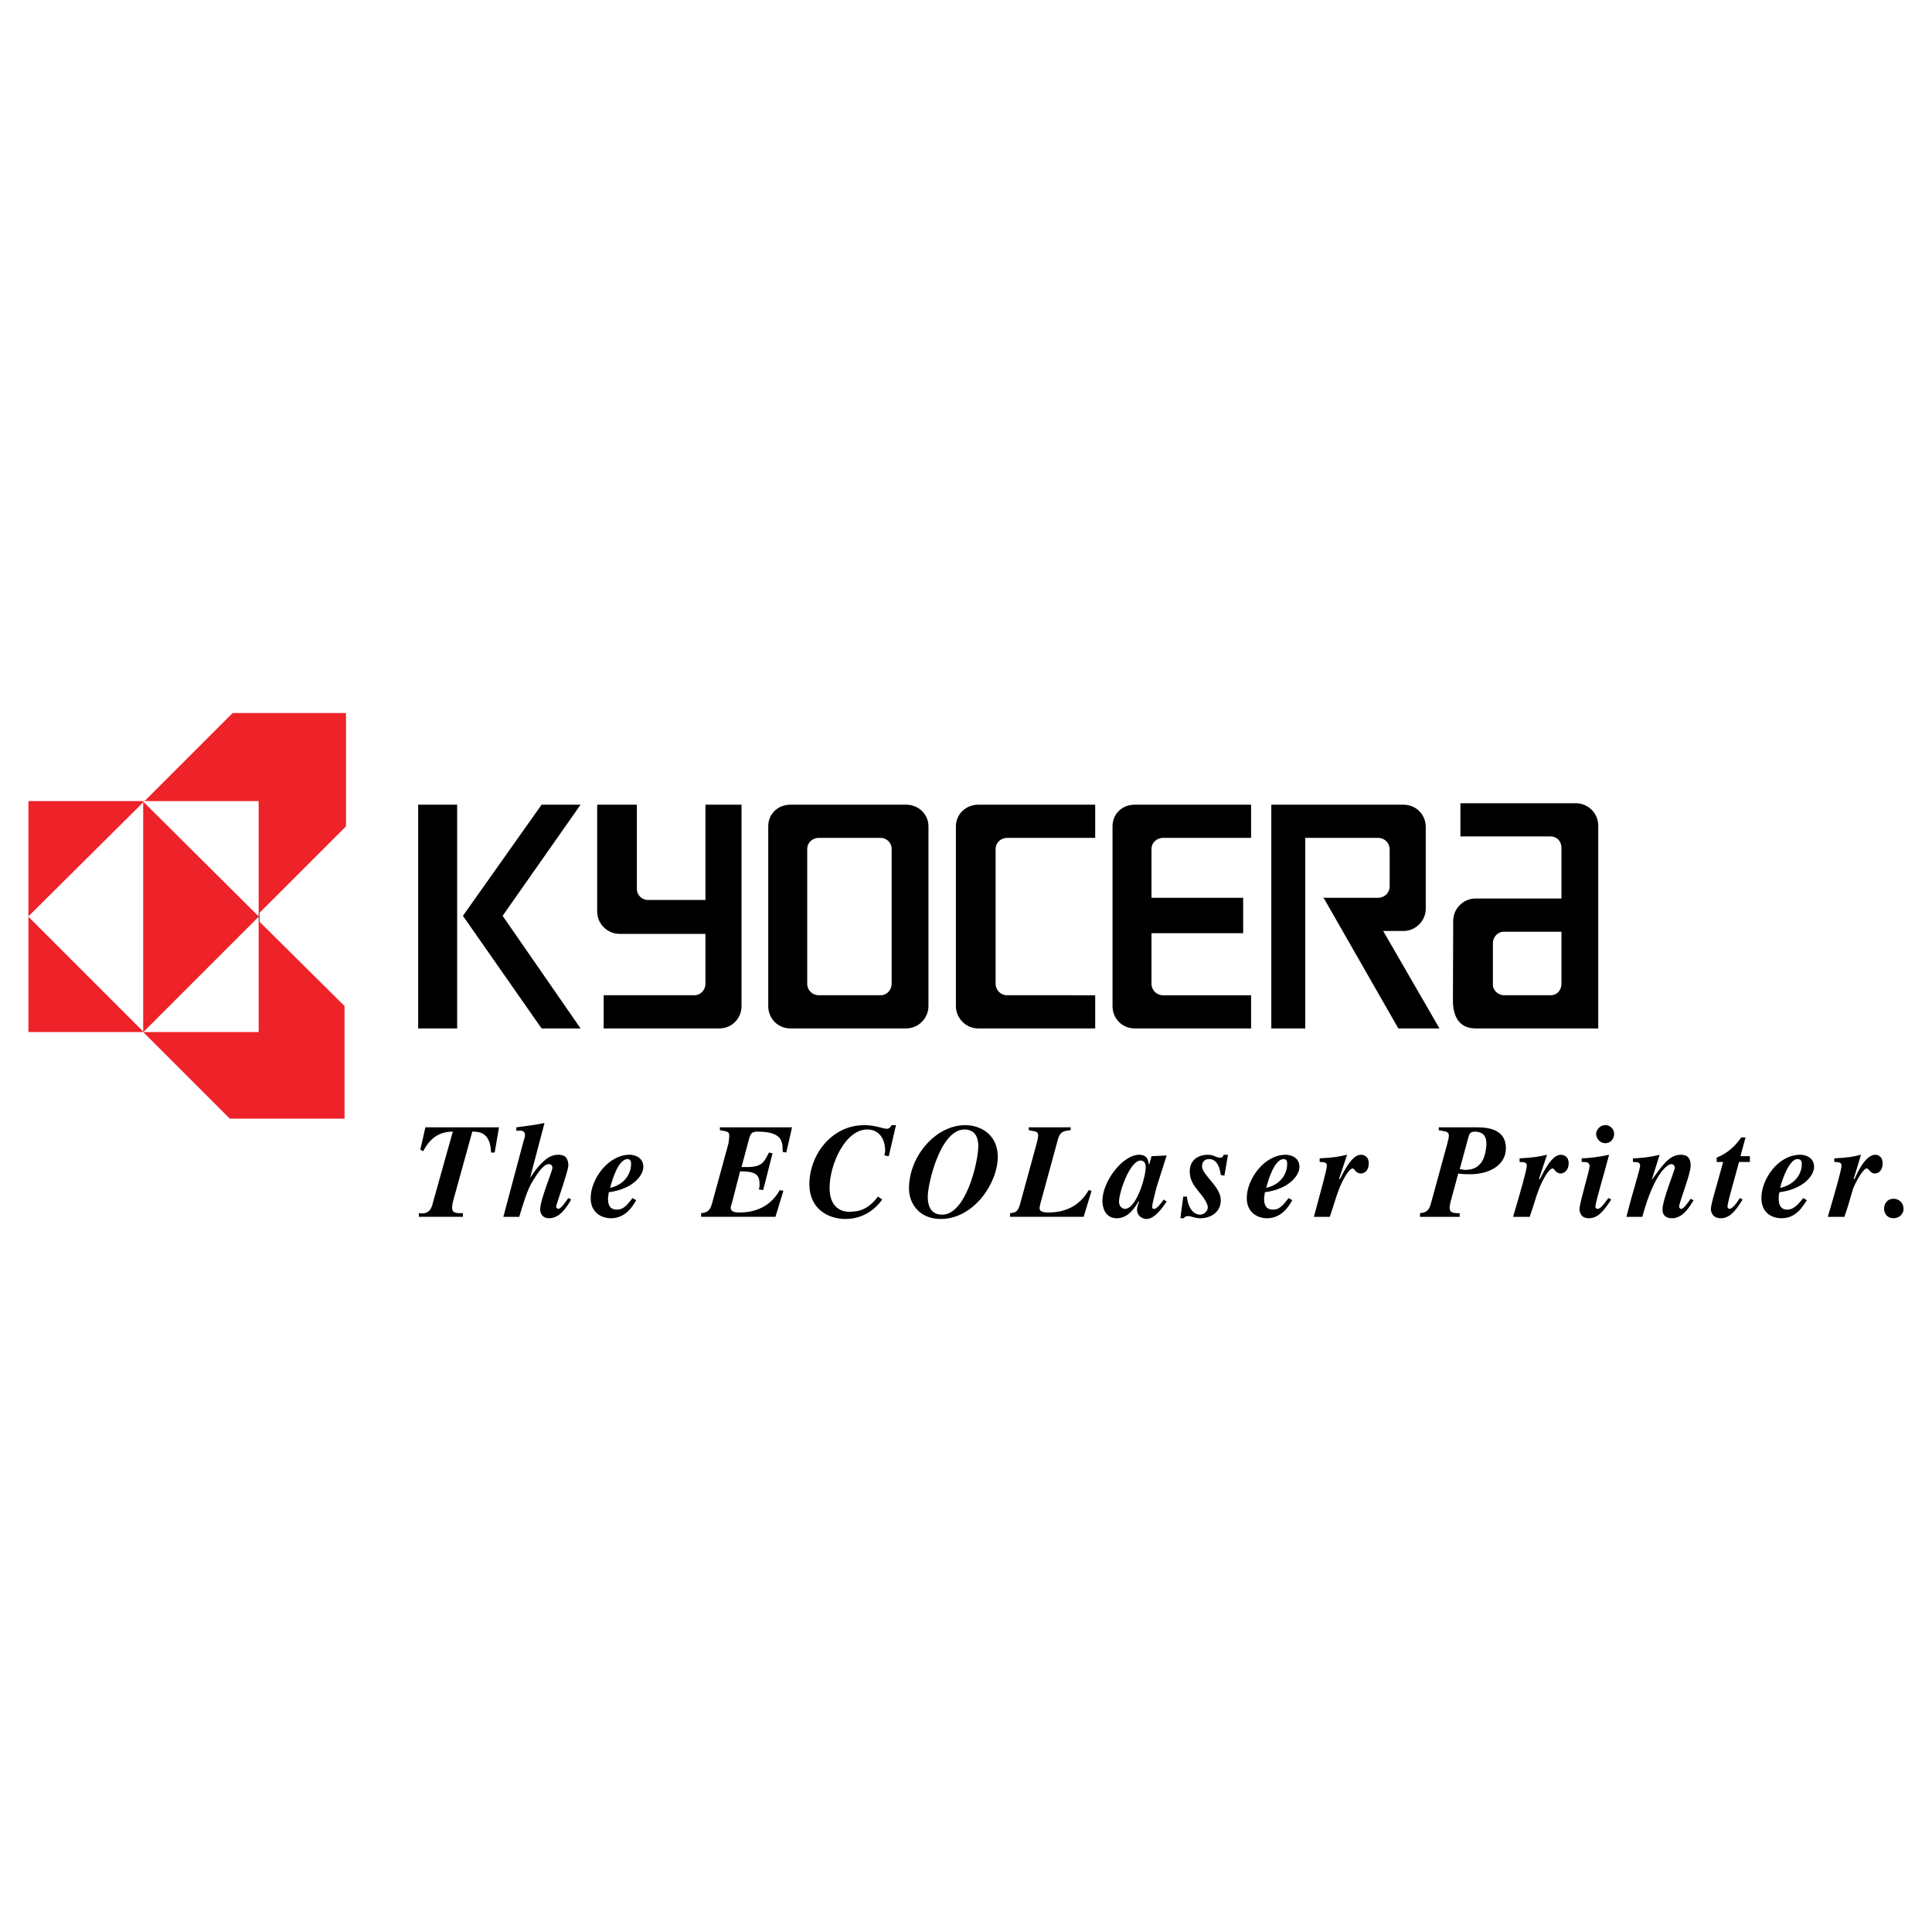 <?xml version="1.0" encoding="utf-8"?>
<!-- Generator: Adobe Illustrator 13.0.0, SVG Export Plug-In . SVG Version: 6.00 Build 14948)  -->
<!DOCTYPE svg PUBLIC "-//W3C//DTD SVG 1.0//EN" "http://www.w3.org/TR/2001/REC-SVG-20010904/DTD/svg10.dtd">
<svg version="1.0" id="Layer_1" xmlns="http://www.w3.org/2000/svg" xmlns:xlink="http://www.w3.org/1999/xlink" x="0px" y="0px"
	 width="192.756px" height="192.756px" viewBox="0 0 192.756 192.756" enable-background="new 0 0 192.756 192.756"
	 xml:space="preserve">
<g>
	<polygon fill-rule="evenodd" clip-rule="evenodd" fill="#FFFFFF" points="0,0 192.756,0 192.756,192.756 0,192.756 0,0 	"/>
	<polygon fill-rule="evenodd" clip-rule="evenodd" fill="#EE2229" points="14.356,79.995 14.356,79.923 2.834,79.923 2.834,91.445 
		2.834,91.445 14.356,79.995 	"/>
	<polygon fill-rule="evenodd" clip-rule="evenodd" points="25.807,91.445 25.878,91.445 25.878,79.923 14.356,79.923 14.356,79.995 
		25.807,91.445 	"/>
	<polygon fill-rule="evenodd" clip-rule="evenodd" points="25.878,91.445 25.807,91.445 14.356,102.967 14.356,102.967 
		25.878,102.967 25.878,91.445 	"/>
	<polygon fill-rule="evenodd" clip-rule="evenodd" fill="#EE2229" points="2.834,91.445 2.834,91.445 2.834,102.967 14.356,102.967 
		14.356,102.967 2.834,91.445 	"/>
	<polygon fill-rule="evenodd" clip-rule="evenodd" fill="#FFFFFF" points="2.834,91.445 14.356,102.967 14.356,91.445 2.834,91.445 
			"/>
	<polygon fill-rule="evenodd" clip-rule="evenodd" fill="#FFFFFF" points="14.356,79.995 2.834,91.445 14.356,91.445 14.356,79.995 
			"/>
	<polygon fill-rule="evenodd" clip-rule="evenodd" points="14.356,102.967 25.807,91.445 14.356,91.445 14.356,102.967 	"/>
	<polygon fill-rule="evenodd" clip-rule="evenodd" points="14.356,91.445 25.807,91.445 14.356,79.995 14.356,91.445 	"/>
	<polygon fill-rule="evenodd" clip-rule="evenodd" fill="#EE2229" points="14.356,79.995 23.214,71.138 34.52,71.138 34.52,82.443 
		25.446,91.517 34.376,100.375 34.376,111.607 22.926,111.607 14.356,103.039 14.356,79.995 	"/>
	<polygon fill-rule="evenodd" clip-rule="evenodd" fill="#FFFFFF" points="14.285,79.995 14.285,79.923 25.807,79.923 
		25.807,91.445 25.807,91.445 14.285,79.995 	"/>
	<polygon fill-rule="evenodd" clip-rule="evenodd" fill="#FFFFFF" points="25.807,91.445 25.807,91.445 25.807,102.967 
		14.285,102.967 14.285,102.967 25.807,91.445 	"/>
	<polygon fill-rule="evenodd" clip-rule="evenodd" fill="#EE2229" points="25.807,91.445 14.285,102.967 14.285,91.445 
		25.807,91.445 	"/>
	<polygon fill-rule="evenodd" clip-rule="evenodd" fill="#EE2229" points="14.285,79.995 25.807,91.445 14.285,91.445 
		14.285,79.995 	"/>
	<polygon fill-rule="evenodd" clip-rule="evenodd" points="45.61,102.607 45.61,80.283 41.721,80.283 41.721,102.607 45.61,102.607 
			"/>
	<polygon fill-rule="evenodd" clip-rule="evenodd" points="57.924,102.607 50.146,91.373 57.924,80.283 54.035,80.283 
		46.186,91.373 54.035,102.607 57.924,102.607 	"/>
	<path fill-rule="evenodd" clip-rule="evenodd" d="M90.401,80.283H78.879c-1.296,0-2.232,0.936-2.232,2.16v17.932
		c0,1.223,0.936,2.232,2.232,2.232h11.522c1.224,0,2.232-1.01,2.232-2.232V82.443C92.633,81.219,91.625,80.283,90.401,80.283
		L90.401,80.283z M88.961,98.143c0,0.648-0.504,1.152-1.08,1.152h-6.193c-0.648,0-1.152-0.504-1.152-1.152V84.676
		c0-0.576,0.504-1.08,1.152-1.08h6.193c0.576,0,1.08,0.504,1.08,1.08V98.143L88.961,98.143z"/>
	<path fill-rule="evenodd" clip-rule="evenodd" d="M126.839,81.363v21.244h3.385v-1.08V84.82v-1.224h0.288h1.44h5.545
		c0.647,0,1.151,0.504,1.151,1.152v3.672c0,0.648-0.504,1.152-1.151,1.152h-4.394h-1.151l0.144,0.072l7.417,12.963h4.104
		l-5.616-9.722h2.017c1.224,0,2.231-1.008,2.231-2.232v-8.137c0-1.296-1.008-2.232-2.231-2.232h-13.179V81.363L126.839,81.363z"/>
	<path fill-rule="evenodd" clip-rule="evenodd" d="M106.676,99.295h-6.193c-0.647,0-1.151-0.504-1.151-1.152V84.676
		c0-0.576,0.504-1.08,1.151-1.08h6.193h2.592v-3.312H97.603c-1.225,0-2.233,0.936-2.233,2.16v17.932
		c0,1.223,1.008,2.232,2.233,2.232h11.665v-3.312H106.676L106.676,99.295z"/>
	<path fill-rule="evenodd" clip-rule="evenodd" d="M116.037,83.596h6.193h2.592v-3.312h-11.594c-1.296,0-2.232,0.936-2.232,2.16
		v17.932c0,1.223,0.937,2.232,2.232,2.232h11.594v-3.312h-2.592h-6.193c-0.648,0-1.152-0.504-1.152-1.152v-5.042h9.146v-3.528
		h-9.146v-4.897C114.885,84.1,115.389,83.596,116.037,83.596L116.037,83.596z"/>
	<path fill-rule="evenodd" clip-rule="evenodd" d="M70.382,80.283v4.393v5.113h-5.761c-0.577,0-1.081-0.504-1.081-1.08v-8.425h-3.96
		v10.658c0,1.224,1.008,2.232,2.232,2.232h8.569v4.969c0,0.648-0.504,1.152-1.081,1.152h-9.073v3.312H71.75
		c1.296,0,2.232-1.01,2.232-2.232V80.283H70.382L70.382,80.283z"/>
	
		<line fill="none" stroke="#FFFFFF" stroke-width="1" stroke-miterlimit="2.613" x1="154.996" y1="120.898" x2="154.996" y2="117.586"/>
	<path fill-rule="evenodd" clip-rule="evenodd" d="M155.788,102.607h-8.57c-1.737,0-2.264-1.346-2.259-2.801l0.027-7.93
		c0-1.224,1.008-2.232,2.231-2.232h8.57v-5.041c0-0.648-0.433-1.152-1.08-1.152h-9.002v-3.312h11.521
		c1.225,0,2.232,1.008,2.232,2.232v20.236H155.788L155.788,102.607L155.788,102.607L155.788,102.607z M148.946,98.357
		c0.072,0.504,0.576,0.938,1.08,0.938h4.682c0.647,0,1.08-0.504,1.08-1.152V97.35v-4.392h-5.762c-0.575,0-1.08,0.504-1.08,1.152
		V98.357L148.946,98.357z"/>
	<path fill-rule="evenodd" clip-rule="evenodd" d="M49.354,114.992h-0.36c-0.072-2.016-1.152-2.088-1.872-2.088l-1.873,6.77
		c-0.072,0.215-0.144,0.648-0.144,0.791c0,0.576,0.36,0.576,1.08,0.576v0.361h-4.393v-0.361c0.576,0.072,1.152,0,1.368-0.936
		l2.017-7.201c-1.296,0-2.232,0.576-2.953,1.945l-0.288-0.145l0.504-2.232h7.345L49.354,114.992L49.354,114.992z"/>
	<path fill-rule="evenodd" clip-rule="evenodd" d="M56.987,119.674c-0.504,0.863-1.152,1.871-2.232,1.871
		c-0.576,0-0.864-0.432-0.864-0.863c0-1.008,1.224-3.816,1.224-4.176c0-0.145-0.072-0.361-0.36-0.361
		c-0.576,0-1.225,1.08-1.584,1.656c-0.576,0.865-1.008,2.449-1.368,3.602h-1.584l2.017-7.562c0.072-0.215,0.144-0.432,0.144-0.576
		c0-0.504-0.432-0.504-0.864-0.432v-0.359c1.008-0.145,1.8-0.217,2.809-0.432l-1.44,5.473l0,0c1.296-1.945,2.088-2.305,2.809-2.305
		c0.288,0,1.008,0,1.008,1.08c0,0.504-1.225,3.961-1.225,4.104c0,0.145,0.216,0.217,0.216,0.217c0.288,0,0.792-0.791,1.008-1.08
		L56.987,119.674L56.987,119.674z"/>
	<path fill-rule="evenodd" clip-rule="evenodd" d="M63.469,119.746c-0.36,0.646-1.081,1.799-2.521,1.799
		c-0.864,0-2.017-0.504-2.017-2.016c0-1.871,1.729-4.32,3.889-4.32c0.432,0,1.368,0.215,1.368,1.225c0,0.719-0.864,2.16-3.457,2.52
		c0,0.217-0.072,0.432-0.072,0.648c0,1.08,0.648,1.08,0.936,1.08c0.72,0,1.152-0.721,1.512-1.152L63.469,119.746L63.469,119.746z
		 M60.876,118.521c1.728-0.432,2.088-1.729,2.088-2.377c0-0.143,0-0.504-0.36-0.504C61.74,115.641,61.092,117.586,60.876,118.521
		L60.876,118.521z"/>
	<path fill-rule="evenodd" clip-rule="evenodd" d="M77.367,121.402H69.95v-0.361c0.504-0.07,0.864-0.143,1.08-0.936l1.656-6.049
		c0-0.072,0.072-0.504,0.072-0.721c0-0.432-0.144-0.432-0.936-0.576v-0.287h7.201l-0.576,2.52l-0.36-0.072
		c0-1.008,0-2.016-2.521-2.016c-0.576,0-0.648,0.217-0.792,0.576l-0.792,2.953c1.944,0.072,2.16-0.289,2.736-1.441l0.36,0.072
		l-0.937,3.672l-0.432-0.07c0.072-0.217,0.072-0.361,0.072-0.504c0-1.01-0.432-1.297-1.944-1.297l-0.72,2.809
		c-0.072,0.287-0.216,0.719-0.216,0.791c0,0.289,0.145,0.506,0.865,0.506c1.584,0,3.096-0.578,4.032-2.234l0.36,0.072
		L77.367,121.402L77.367,121.402z"/>
	<path fill-rule="evenodd" clip-rule="evenodd" d="M88.673,115.354l-0.432-0.072c0-0.145,0.072-0.289,0.072-0.432
		c0-1.297-0.648-2.162-1.8-2.162c-2.16,0-3.745,3.457-3.745,5.834s1.729,2.377,1.944,2.377c1.081,0,1.944-0.289,2.881-1.514
		l0.432,0.289c-0.72,1.008-1.944,1.943-3.672,1.943c-1.729,0-3.601-1.008-3.601-3.455c0-2.953,2.232-5.906,5.473-5.906
		c1.152,0,1.873,0.361,2.232,0.361c0.289,0,0.36-0.145,0.504-0.361h0.432L88.673,115.354L88.673,115.354z"/>
	<path fill-rule="evenodd" clip-rule="evenodd" d="M96.306,112.256c1.44,0,3.241,0.865,3.241,3.168c0,2.594-2.377,6.193-5.689,6.193
		c-2.233,0-3.169-1.656-3.169-3.023C90.689,115.354,93.354,112.256,96.306,112.256L96.306,112.256z M92.562,119.385
		c0,1.369,0.648,1.801,1.44,1.801c2.376,0,3.601-5.256,3.601-6.842c0-0.287,0-1.656-1.369-1.656
		C93.786,112.688,92.562,118.162,92.562,119.385L92.562,119.385z"/>
	<path fill-rule="evenodd" clip-rule="evenodd" d="M108.116,121.402h-7.346v-0.361c0.576-0.07,0.792-0.143,1.009-0.936l1.656-6.049
		c0,0,0.144-0.576,0.144-0.721c0-0.432-0.144-0.432-0.936-0.576v-0.287h4.176v0.287c-0.72,0.072-1.08,0.145-1.296,1.008
		l-1.729,6.338c-0.071,0.287-0.071,0.359-0.071,0.432c0,0.145,0,0.434,0.864,0.434c1.584,0,3.096-0.578,4.032-2.234l0.288,0.072
		L108.116,121.402L108.116,121.402z"/>
	<path fill-rule="evenodd" clip-rule="evenodd" d="M116.397,119.889c-0.504,0.721-1.225,1.729-2.017,1.729
		c-0.288,0-0.936-0.215-0.936-0.936c0-0.217,0.071-0.432,0.216-0.793h-0.072c-0.36,0.576-1.009,1.656-2.16,1.656
		c-1.297,0-1.44-1.295-1.44-1.727c0-1.945,2.017-4.609,3.673-4.609c0.792,0,0.936,0.576,0.936,0.936h0.072l0.216-0.791l1.513-0.072
		l-1.009,3.168c-0.144,0.648-0.432,1.512-0.432,2.016c0,0.145,0.145,0.145,0.216,0.145c0.216,0,0.576-0.432,0.937-0.936
		L116.397,119.889L116.397,119.889z M114.309,116.434c0-0.576-0.359-0.648-0.504-0.648c-1.08,0-2.16,3.168-2.16,4.104
		c0,0.576,0.432,0.721,0.576,0.721C113.373,120.609,114.309,117.441,114.309,116.434L114.309,116.434z"/>
	<path fill-rule="evenodd" clip-rule="evenodd" d="M122.158,117.297l-0.36-0.072c-0.071-0.648-0.36-1.584-1.152-1.584
		c-0.72,0-0.72,0.648-0.72,0.721c0,0.863,1.872,2.016,1.872,3.385c0,1.295-1.152,1.799-2.016,1.799
		c-0.576,0-0.937-0.215-1.225-0.215c-0.072,0-0.36,0-0.432,0.215h-0.36l0.288-2.16h0.36c0.216,1.801,1.224,1.801,1.296,1.801
		c0.504,0,0.792-0.432,0.792-0.721c0-0.359-0.36-0.936-0.792-1.439c-0.648-0.793-1.008-1.297-1.008-2.16
		c0-1.152,0.863-1.656,1.8-1.656c0.648,0,0.792,0.287,1.225,0.287c0.216,0,0.288-0.072,0.359-0.287h0.433L122.158,117.297
		L122.158,117.297z"/>
	<path fill-rule="evenodd" clip-rule="evenodd" d="M128.928,119.746c-0.36,0.646-1.081,1.799-2.521,1.799
		c-0.864,0-2.017-0.504-2.017-2.016c0-1.871,1.729-4.32,3.889-4.32c0.432,0,1.368,0.215,1.368,1.225c0,0.719-0.864,2.16-3.457,2.52
		c0,0.217-0.071,0.432-0.071,0.648c0,1.08,0.648,1.08,0.936,1.08c0.721,0,1.152-0.721,1.513-1.152L128.928,119.746L128.928,119.746z
		 M126.335,118.521c1.729-0.432,2.089-1.729,2.089-2.377c0-0.143,0-0.504-0.36-0.504
		C127.199,115.641,126.551,117.586,126.335,118.521L126.335,118.521z"/>
	<path fill-rule="evenodd" clip-rule="evenodd" d="M131.664,115.568c1.368-0.072,1.8-0.145,2.736-0.359l-0.792,2.377l0.072,0.072
		c0.432-0.865,1.224-2.449,2.088-2.449c0.072,0,0.792,0,0.792,0.863c0,0.648-0.36,1.008-0.792,1.008
		c-0.504,0-0.648-0.504-0.792-0.504c-0.433,0-1.08,1.297-1.368,2.018c-0.36,0.936-0.505,1.584-0.937,2.809h-1.584
		c0.647-2.449,1.296-4.682,1.296-5.113c0-0.287-0.216-0.359-0.72-0.359V115.568L131.664,115.568z"/>
	<path fill-rule="evenodd" clip-rule="evenodd" d="M143.546,112.473h3.816c1.44,0,2.881,0.359,2.881,2.088s-1.729,2.592-3.529,2.592
		c-0.504,0-0.72,0-1.224-0.072l-0.721,2.666c-0.071,0.215-0.144,0.646-0.144,0.719c0,0.506,0.288,0.576,1.008,0.576v0.361h-3.96
		v-0.361c0.504-0.07,0.864-0.143,1.08-0.936l1.656-6.049c0-0.072,0.144-0.504,0.144-0.721c0-0.432-0.216-0.432-1.008-0.576V112.473
		L143.546,112.473z M145.634,116.648c0.217,0,0.36,0.072,0.505,0.072c1.008,0,1.296-0.359,1.584-0.648
		c0.432-0.504,0.576-1.512,0.576-1.943c0-0.289,0-1.225-1.152-1.225c-0.504,0-0.576,0.289-0.648,0.576L145.634,116.648
		L145.634,116.648z"/>
	<path fill-rule="evenodd" clip-rule="evenodd" d="M151.611,115.568c1.368-0.072,1.8-0.145,2.736-0.359l-0.792,2.377l0.071,0.072
		c0.433-0.865,1.225-2.449,2.089-2.449c0.072,0,0.792,0,0.792,0.863c0,0.648-0.433,1.008-0.792,1.008
		c-0.504,0-0.648-0.504-0.792-0.504c-0.433,0-1.08,1.297-1.368,2.018c-0.36,0.936-0.504,1.584-0.937,2.809h-1.656
		c0.72-2.449,1.368-4.682,1.368-5.113c0-0.287-0.216-0.359-0.72-0.359V115.568L151.611,115.568z"/>
	<path fill-rule="evenodd" clip-rule="evenodd" d="M160.757,119.674c-0.721,1.08-1.297,1.871-2.232,1.871
		c-0.792,0-0.937-0.574-0.937-0.936c0-0.576,1.009-3.889,1.009-4.248c0-0.432-0.36-0.432-0.793-0.432v-0.361
		c0.576,0,1.801-0.145,2.737-0.359c-0.505,1.943-1.369,4.752-1.369,5.184c0,0.145,0.145,0.217,0.217,0.217
		c0.359,0,0.792-0.721,1.08-1.08L160.757,119.674L160.757,119.674z M160.181,112.256c0.504,0,0.864,0.432,0.864,0.865
		c0,0.504-0.36,0.936-0.864,0.936c-0.648,0-0.937-0.576-0.937-0.936C159.244,112.832,159.532,112.256,160.181,112.256
		L160.181,112.256z"/>
	<path fill-rule="evenodd" clip-rule="evenodd" d="M168.966,119.746c-0.432,0.719-1.08,1.799-2.16,1.799
		c-0.144,0-0.937,0-0.937-0.863c0-1.008,1.225-3.889,1.225-4.176c0-0.217-0.145-0.361-0.36-0.361c-0.288,0-1.656,0.721-2.88,5.258
		h-1.585c0.648-2.594,1.368-4.754,1.368-5.113s-0.359-0.359-0.72-0.359v-0.361c0.288,0,1.584-0.072,2.664-0.359l-0.792,2.52l0,0
		c1.008-1.367,1.729-2.52,2.881-2.52c0.288,0,1.008,0,1.008,1.08c0,0.863-1.152,3.672-1.152,4.104c0,0.072,0.072,0.217,0.216,0.217
		c0.217,0,0.577-0.504,0.937-1.008L168.966,119.746L168.966,119.746z"/>
	<path fill-rule="evenodd" clip-rule="evenodd" d="M174.583,115.93h-1.08c-0.433,1.656-1.152,4.031-1.152,4.463
		c0,0.145,0.144,0.217,0.216,0.217c0.288,0,0.864-0.791,1.009-1.08l0.288,0.145c-0.505,0.791-1.152,1.871-2.161,1.871
		c-1.008,0-1.008-0.863-1.008-0.936c0-0.504,0.647-2.52,1.225-4.68h-0.648v-0.434c0.504-0.215,1.512-0.646,2.448-2.016h0.432
		l-0.504,1.873h0.937V115.93L174.583,115.93z"/>
	<path fill-rule="evenodd" clip-rule="evenodd" d="M180.271,119.746c-0.432,0.646-1.08,1.799-2.521,1.799
		c-0.936,0-2.016-0.504-2.016-2.016c0-1.871,1.656-4.32,3.889-4.32c0.432,0,1.368,0.215,1.368,1.225c0,0.719-0.864,2.16-3.457,2.52
		c-0.072,0.217-0.072,0.432-0.072,0.648c0,1.08,0.648,1.08,0.864,1.08c0.721,0,1.225-0.721,1.585-1.152L180.271,119.746
		L180.271,119.746z M177.607,118.521c1.8-0.432,2.16-1.729,2.16-2.377c0-0.143,0-0.504-0.432-0.504
		C178.543,115.641,177.823,117.586,177.607,118.521L177.607,118.521z"/>
	<path fill-rule="evenodd" clip-rule="evenodd" d="M183.008,115.568c1.369-0.072,1.801-0.145,2.665-0.359l-0.721,2.377l0.072,0.072
		c0.36-0.865,1.152-2.449,2.088-2.449c0,0,0.721,0,0.721,0.863c0,0.648-0.36,1.008-0.792,1.008c-0.433,0-0.576-0.504-0.792-0.504
		c-0.36,0-1.08,1.297-1.368,2.018c-0.288,0.936-0.433,1.584-0.864,2.809h-1.656c0.72-2.449,1.368-4.682,1.368-5.113
		c0-0.287-0.217-0.359-0.721-0.359V115.568L183.008,115.568z"/>
	<path fill-rule="evenodd" clip-rule="evenodd" d="M189.921,120.609c0,0.504-0.432,0.936-1.008,0.936s-0.937-0.432-0.937-0.936
		c0-0.576,0.36-1.008,0.937-1.008S189.921,120.033,189.921,120.609L189.921,120.609z"/>
</g>
</svg>
